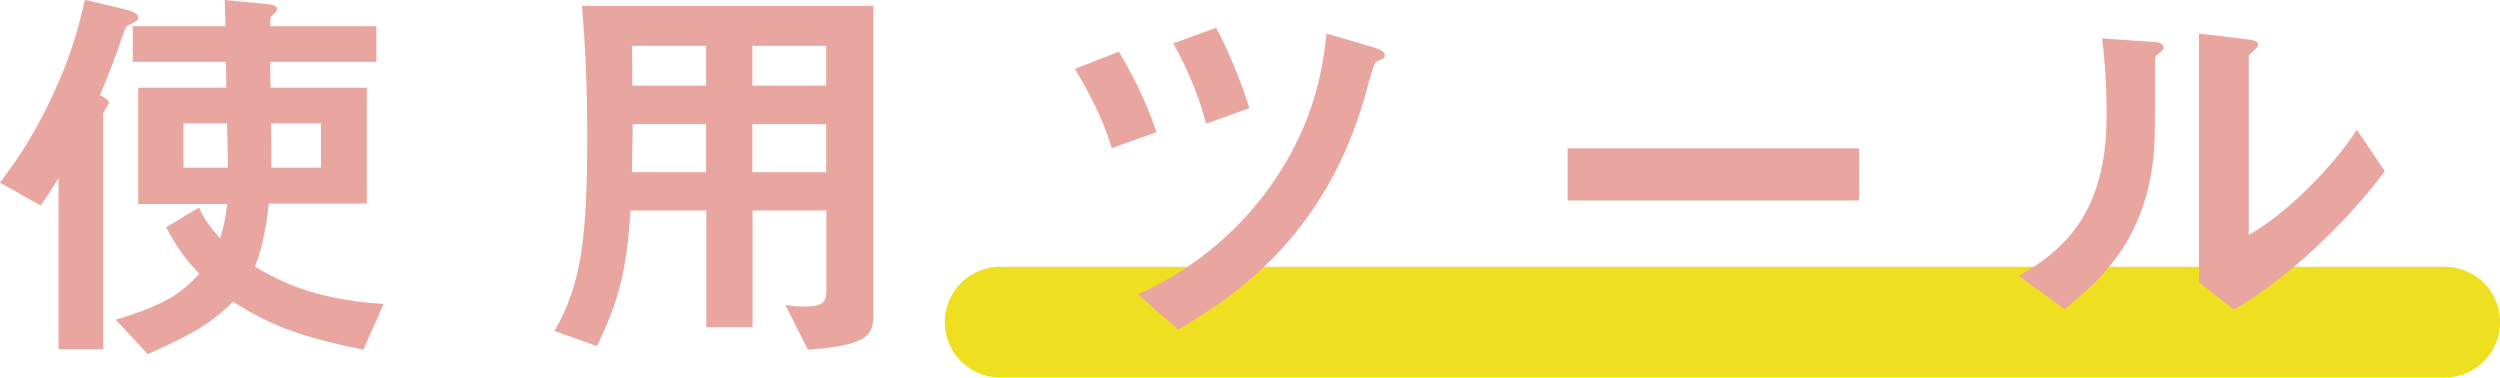 <?xml version="1.0" encoding="UTF-8"?><svg id="_イヤー_2" xmlns="http://www.w3.org/2000/svg" viewBox="0 0 128.06 19.34"><defs><style>.cls-1{fill:#e9a6a0;}.cls-2{fill:none;stroke:#eee021;stroke-linecap:round;stroke-linejoin:round;stroke-width:5.67px;}</style></defs><g id="design"><line class="cls-2" x1="51.23" y1="16.5" x2="125.23" y2="16.5"/><g><path class="cls-1" d="M6.78,1.2c-.31,.1-.36,.21-.44,.46-.46,1.39-.88,2.41-1.22,3.21,.23,.12,.46,.27,.46,.4,0,.08-.29,.44-.29,.55v12.07H3V9.13c-.44,.71-.65,1.03-.92,1.39l-2.08-1.16c.76-1.03,1.6-2.16,2.65-4.37,1.03-2.2,1.36-3.55,1.7-5l1.93,.46c.46,.11,.8,.23,.8,.44,0,.15-.1,.21-.29,.29Zm11.84,16.71c-3.36-.67-4.87-1.3-6.68-2.46-1.03,1.03-1.95,1.62-4.37,2.69l-1.64-1.76c2.48-.76,3.32-1.32,4.28-2.35-.73-.78-1.18-1.41-1.7-2.39l1.68-1.01c.23,.5,.48,.92,1.09,1.58,.21-.69,.29-1.22,.36-1.76H7.08V4.49h4.51c0-.5,0-.57-.02-1.32H6.8V1.34h4.75c0-.21-.04-1.32-.04-1.34l2.18,.21c.06,0,.5,.04,.5,.25,0,.04-.02,.08-.04,.13-.02,.04-.23,.23-.27,.27-.04,.06-.04,.1-.04,.48h5.44v1.83h-5.44l.02,1.32h4.93v5.94h-5.02c-.19,1.74-.46,2.56-.71,3.23,1.11,.65,2.9,1.68,6.59,1.91l-1.03,2.33ZM11.63,6.32h-2.23v2.27h2.27c0-.67-.02-1.72-.04-2.27Zm4.81,0h-2.56c.02,1.41,.02,.71,.02,2.27h2.54v-2.27Z"/><path class="cls-1" d="M41.38,17.91l-1.15-2.29c.31,.06,.67,.08,.97,.08,.86,0,1.13-.17,1.13-.76v-4.16h-3.78v5.98h-2.37v-5.98h-3.88c-.21,3.11-.59,4.6-1.72,6.95l-2.18-.78c1.39-2.37,1.68-4.79,1.68-10.04,0-2.2-.08-4.41-.27-6.61h14.93V15.94c0,1.11-.02,1.74-3.34,1.97Zm-5.21-15.56h-3.8c.02,.76,.02,1.26,.02,2.04h3.78V2.35Zm0,4.01h-3.76c-.02,1.83-.04,2.04-.04,2.46h3.8v-2.46Zm6.15-4.01h-3.78v2.04h3.78V2.35Zm0,4.01h-3.78v2.46h3.78v-2.46Z"/><path class="cls-1" d="M56.95,7.58c-.5-1.64-1.28-3.04-1.89-4.05l2.25-.88c.63,1.07,1.3,2.27,1.93,4.12l-2.29,.82Zm13.9-4.58c-.06,.02-.34,.15-.38,.19-.1,.08-.34,.96-.4,1.18-2.04,7.94-7.26,11.04-9.72,12.51l-2.06-1.79c1.39-.67,4.45-2.16,6.95-5.79,2.23-3.25,2.54-6.11,2.71-7.58l2.52,.74c.06,.02,.46,.15,.46,.34,0,.04,0,.15-.08,.21Zm-9.07,3.34c-.38-1.45-.94-2.79-1.68-4.12l2.2-.8c.71,1.36,1.26,2.75,1.7,4.12l-2.23,.8Z"/><path class="cls-1" d="M80.3,10.27v-2.67h14.93v2.67h-14.93Z"/><path class="cls-1" d="M110.54,2.77c-.15,.12-.15,.17-.15,.27,0,3.93,0,4.24-.1,5.17-.5,4.35-3,6.4-4.54,7.62l-2.33-1.7c2.02-1.18,4.49-2.96,4.49-8.19,0-1.95-.15-3.34-.23-3.97l2.54,.17c.38,.02,.61,.08,.61,.32,0,.08-.04,.1-.29,.32Zm3.88,13.08l-1.78-1.39V1.72l2.44,.29c.19,.02,.59,.06,.59,.27,0,.08-.04,.15-.23,.32,0,.02-.25,.23-.25,.25V12.03c1.81-.99,4.2-3.34,5.54-5.38l1.43,2.12c-2.06,2.77-5.21,5.67-7.73,7.08Z"/></g></g></svg>